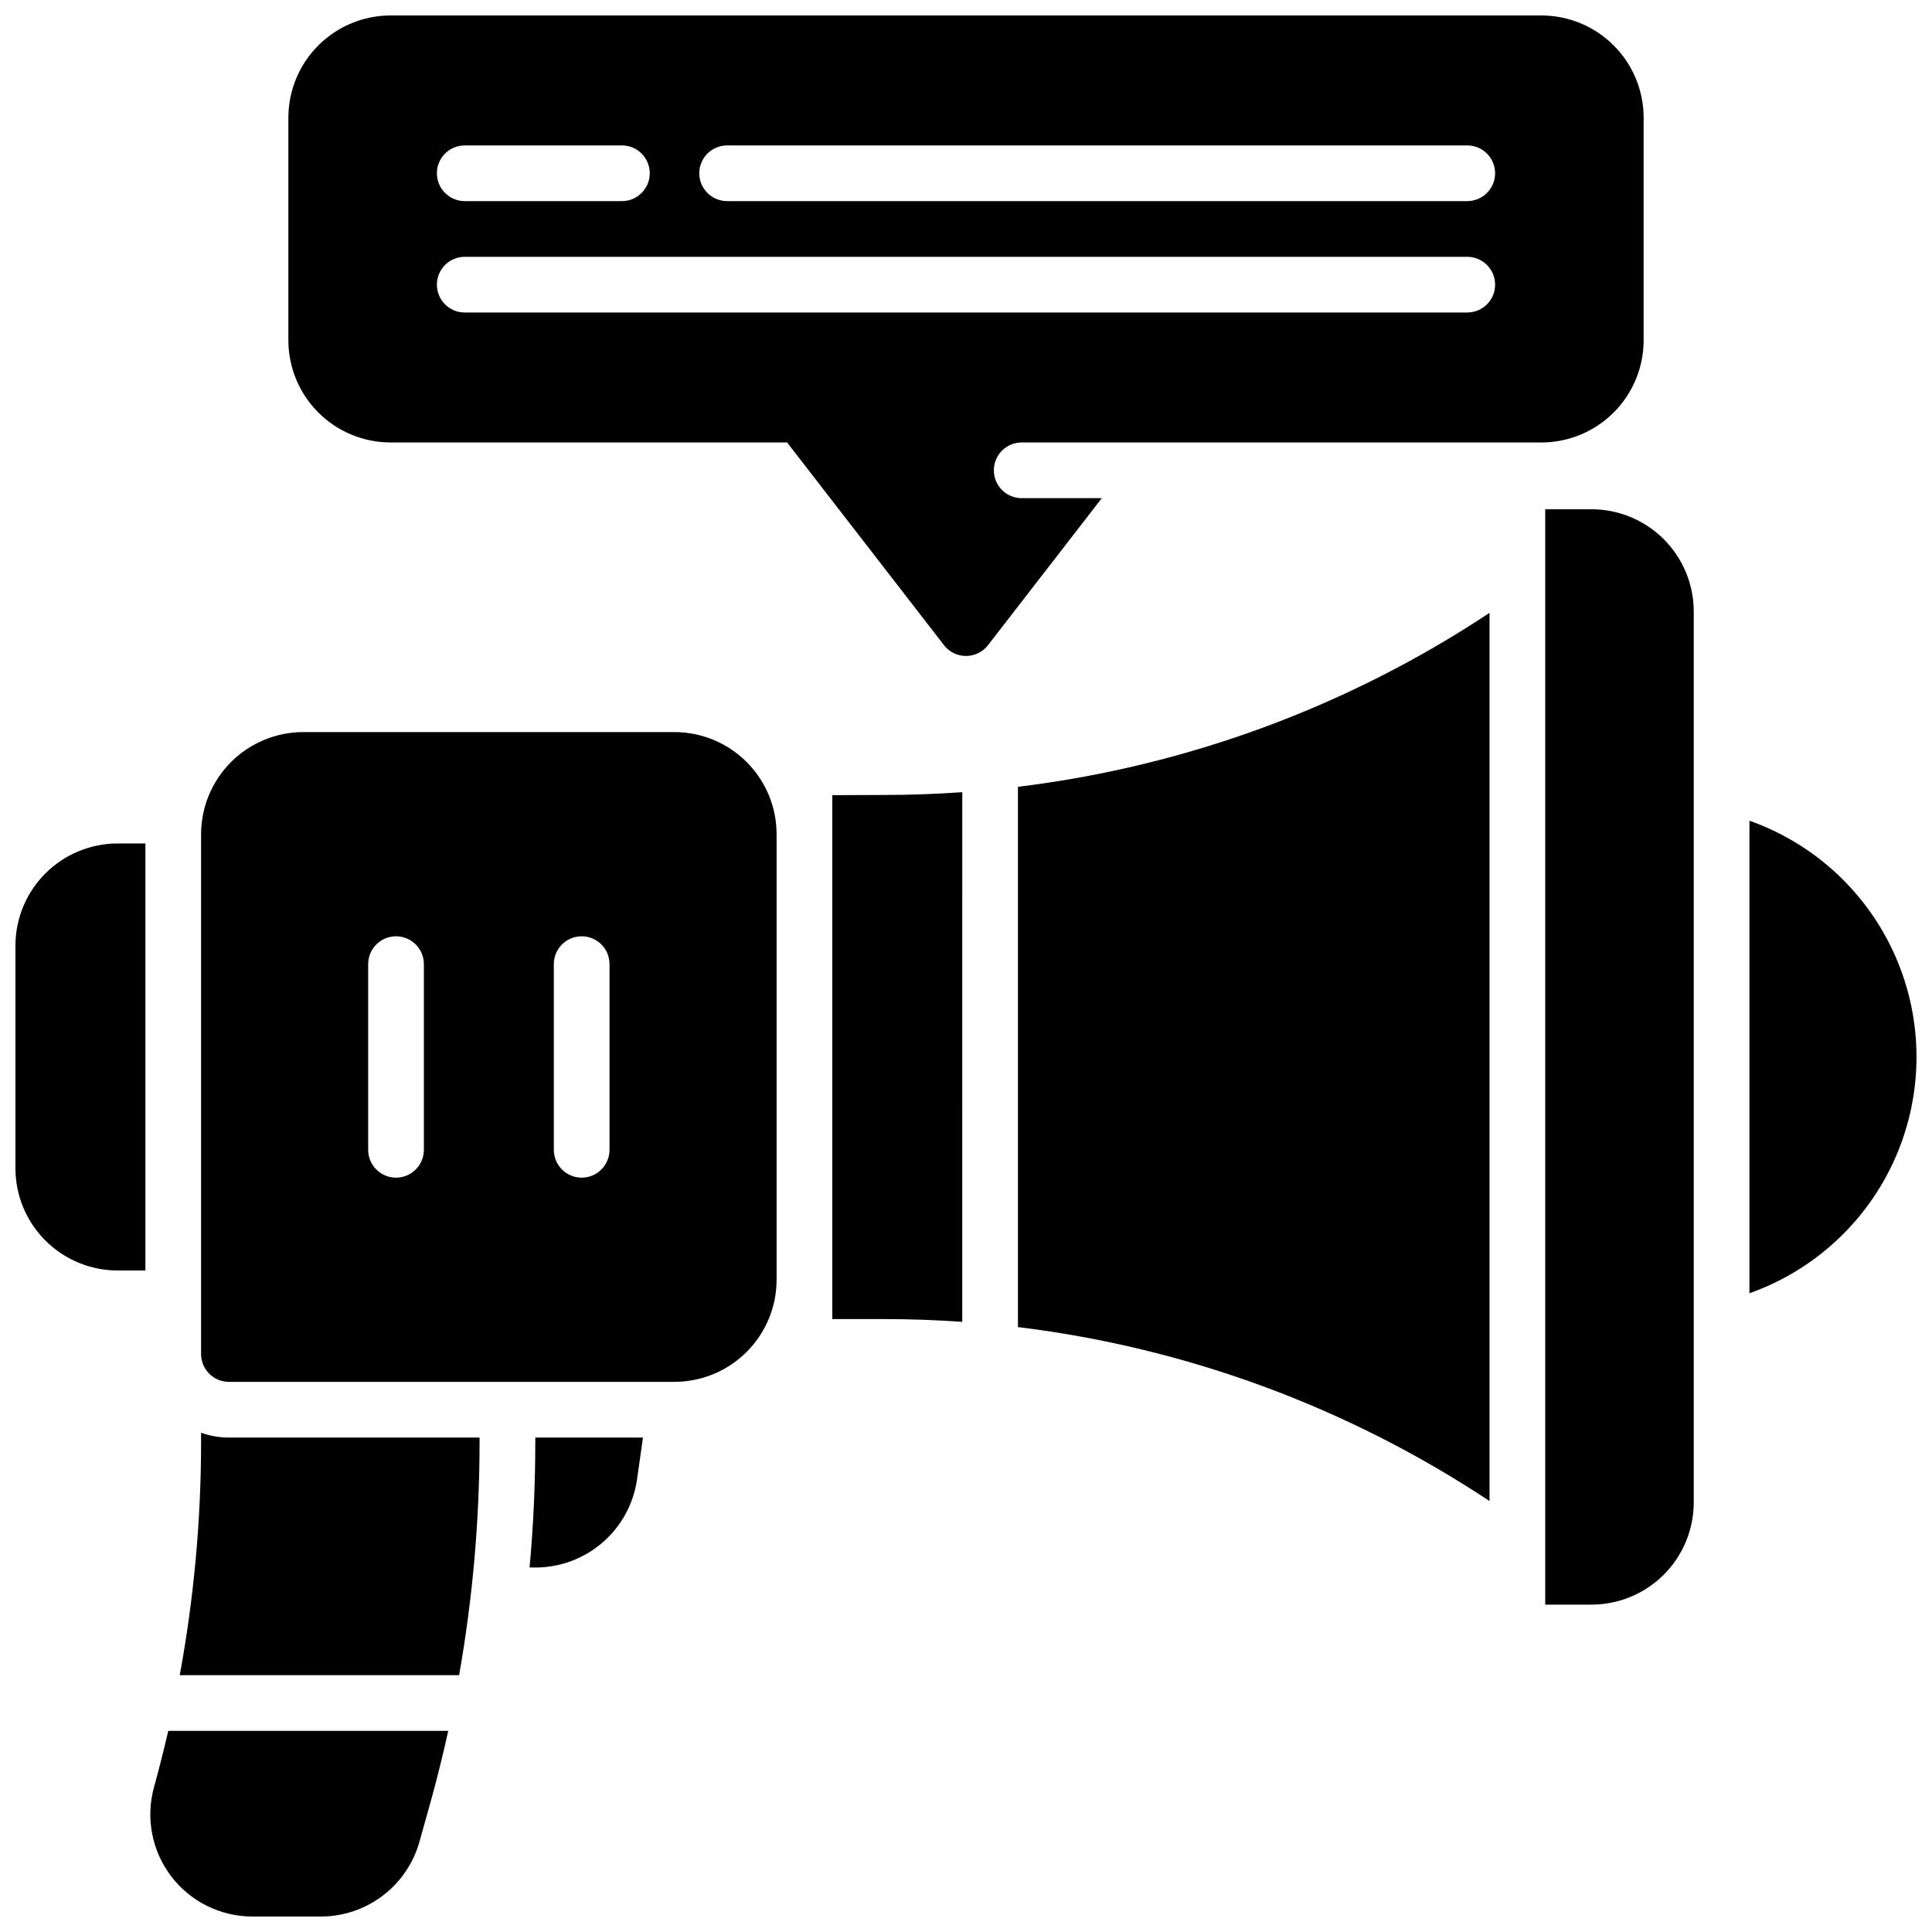 <?xml version="1.0" encoding="UTF-8"?>
<!-- Uploaded to: SVG Repo, www.svgrepo.com, Generator: SVG Repo Mixer Tools -->
<svg width="800px" height="800px" version="1.1" viewBox="144 144 512 512" xmlns="http://www.w3.org/2000/svg">
 <defs>
  <clipPath id="d">
   <path d="m220 148.09h360v169.91h-360z"/>
  </clipPath>
  <clipPath id="c">
   <path d="m183 602h80v49.902h-80z"/>
  </clipPath>
  <clipPath id="b">
   <path d="m148.09 367h34.906v114h-34.906z"/>
  </clipPath>
  <clipPath id="a">
   <path d="m607 361h44.902v126h-44.902z"/>
  </clipPath>
 </defs>
 <path d="m285.86 526.04c0 11.152-0.504 22.273-1.516 33.367h1.664-0.004c6.508-0.027 12.789-2.387 17.707-6.648 4.914-4.262 8.141-10.145 9.09-16.582l1.594-11.207h-28.535z"/>
 <path d="m322.75 338.01h-98.398c-7.176 0.008-14.051 2.863-19.125 7.938-5.07 5.07-7.926 11.949-7.938 19.121v137.76c0 4.074 3.305 7.379 7.383 7.379h118.08-0.004c7.176-0.012 14.051-2.863 19.125-7.938 5.07-5.074 7.926-11.949 7.934-19.121v-118.08c-0.008-7.172-2.863-14.051-7.934-19.121-5.074-5.074-11.949-7.93-19.125-7.938zm-66.418 110.7c0 4.074-3.305 7.379-7.383 7.379-4.074 0-7.379-3.305-7.379-7.379v-49.199c0-4.078 3.305-7.383 7.379-7.383 4.078 0 7.383 3.305 7.383 7.383zm49.199 0c0 4.074-3.305 7.379-7.383 7.379-4.074 0-7.379-3.305-7.379-7.379v-49.199c0-4.078 3.305-7.383 7.379-7.383 4.078 0 7.383 3.305 7.383 7.383z"/>
 <g clip-path="url(#d)">
  <path d="m579.58 234.2v-59.043c-0.008-7.172-2.863-14.051-7.938-19.121-5.07-5.074-11.949-7.926-19.121-7.938h-305.04c-7.172 0.012-14.051 2.863-19.121 7.938-5.074 5.07-7.926 11.949-7.938 19.121v59.043c0.012 7.172 2.863 14.051 7.938 19.121 5.07 5.074 11.949 7.926 19.121 7.938h105.11l41.574 53.715v0.004c1.398 1.805 3.551 2.859 5.836 2.859 2.281 0 4.438-1.055 5.832-2.859l30.152-38.957h-21.227c-4.074 0-7.379-3.305-7.379-7.383 0-4.074 3.305-7.379 7.379-7.379h137.76c7.172-0.012 14.051-2.863 19.121-7.938 5.074-5.07 7.93-11.949 7.938-19.121zm-312.42-51.66h41.656c4.074 0 7.379 3.305 7.379 7.379 0 4.074-3.305 7.379-7.379 7.379h-41.656c-4.074 0-7.379-3.305-7.379-7.379 0-4.074 3.305-7.379 7.379-7.379zm265.68 44.277h-265.68c-4.074 0-7.379-3.301-7.379-7.379 0-4.074 3.305-7.379 7.379-7.379h265.68c4.074 0 7.379 3.305 7.379 7.379 0 4.078-3.305 7.379-7.379 7.379zm0-29.52h-196.14c-4.078 0-7.383-3.305-7.383-7.379 0-4.074 3.305-7.379 7.383-7.379h196.14c4.074 0 7.379 3.305 7.379 7.379 0 4.074-3.305 7.379-7.379 7.379z"/>
 </g>
 <path d="m197.29 523.7v2.344-0.004c0 20.766-1.895 41.484-5.656 61.902h74.035c3.606-20.438 5.422-41.148 5.422-61.902v-1.07h-66.418c-2.516-0.004-5.012-0.43-7.383-1.27z"/>
 <g clip-path="url(#c)">
  <path d="m184.82 617.6c-2.262 8.145-0.586 16.883 4.527 23.613 5.117 6.734 13.086 10.688 21.539 10.688h18.195c5.91-0.016 11.656-1.957 16.359-5.535 4.707-3.578 8.117-8.59 9.715-14.281l2.953-10.539c1.73-6.238 3.289-12.52 4.676-18.844h-74.195c-1.156 4.992-2.41 9.957-3.769 14.898z"/>
 </g>
 <g clip-path="url(#b)">
  <path d="m148.09 394.59v59.039c0.012 7.176 2.863 14.051 7.938 19.125 5.07 5.07 11.949 7.926 19.121 7.938h7.383v-113.16h-7.383c-7.172 0.008-14.051 2.863-19.121 7.938-5.074 5.07-7.926 11.949-7.938 19.121z"/>
 </g>
 <path d="m565.8 278.96h-12.301v290.28h12.301c7.172-0.008 14.047-2.863 19.121-7.938 5.074-5.07 7.926-11.949 7.938-19.121v-236.16c-0.012-7.176-2.863-14.051-7.938-19.125-5.074-5.07-11.949-7.926-19.121-7.938z"/>
 <path d="m413.77 495.69c44.672 5.453 87.461 21.238 124.97 46.102v-235.38c-37.508 24.867-80.297 40.648-124.97 46.102z"/>
 <path d="m364.57 354.73v138.84h13.637c6.965 0 13.902 0.246 20.801 0.738l0.004-140.37c-6.894 0.492-13.828 0.738-20.801 0.738z"/>
 <g clip-path="url(#a)">
  <path d="m607.62 361.5v125.22c17.371-6.141 31.41-19.227 38.758-36.121 7.352-16.895 7.352-36.086 0-52.98-7.348-16.898-21.387-29.98-38.758-36.121z"/>
 </g>
</svg>